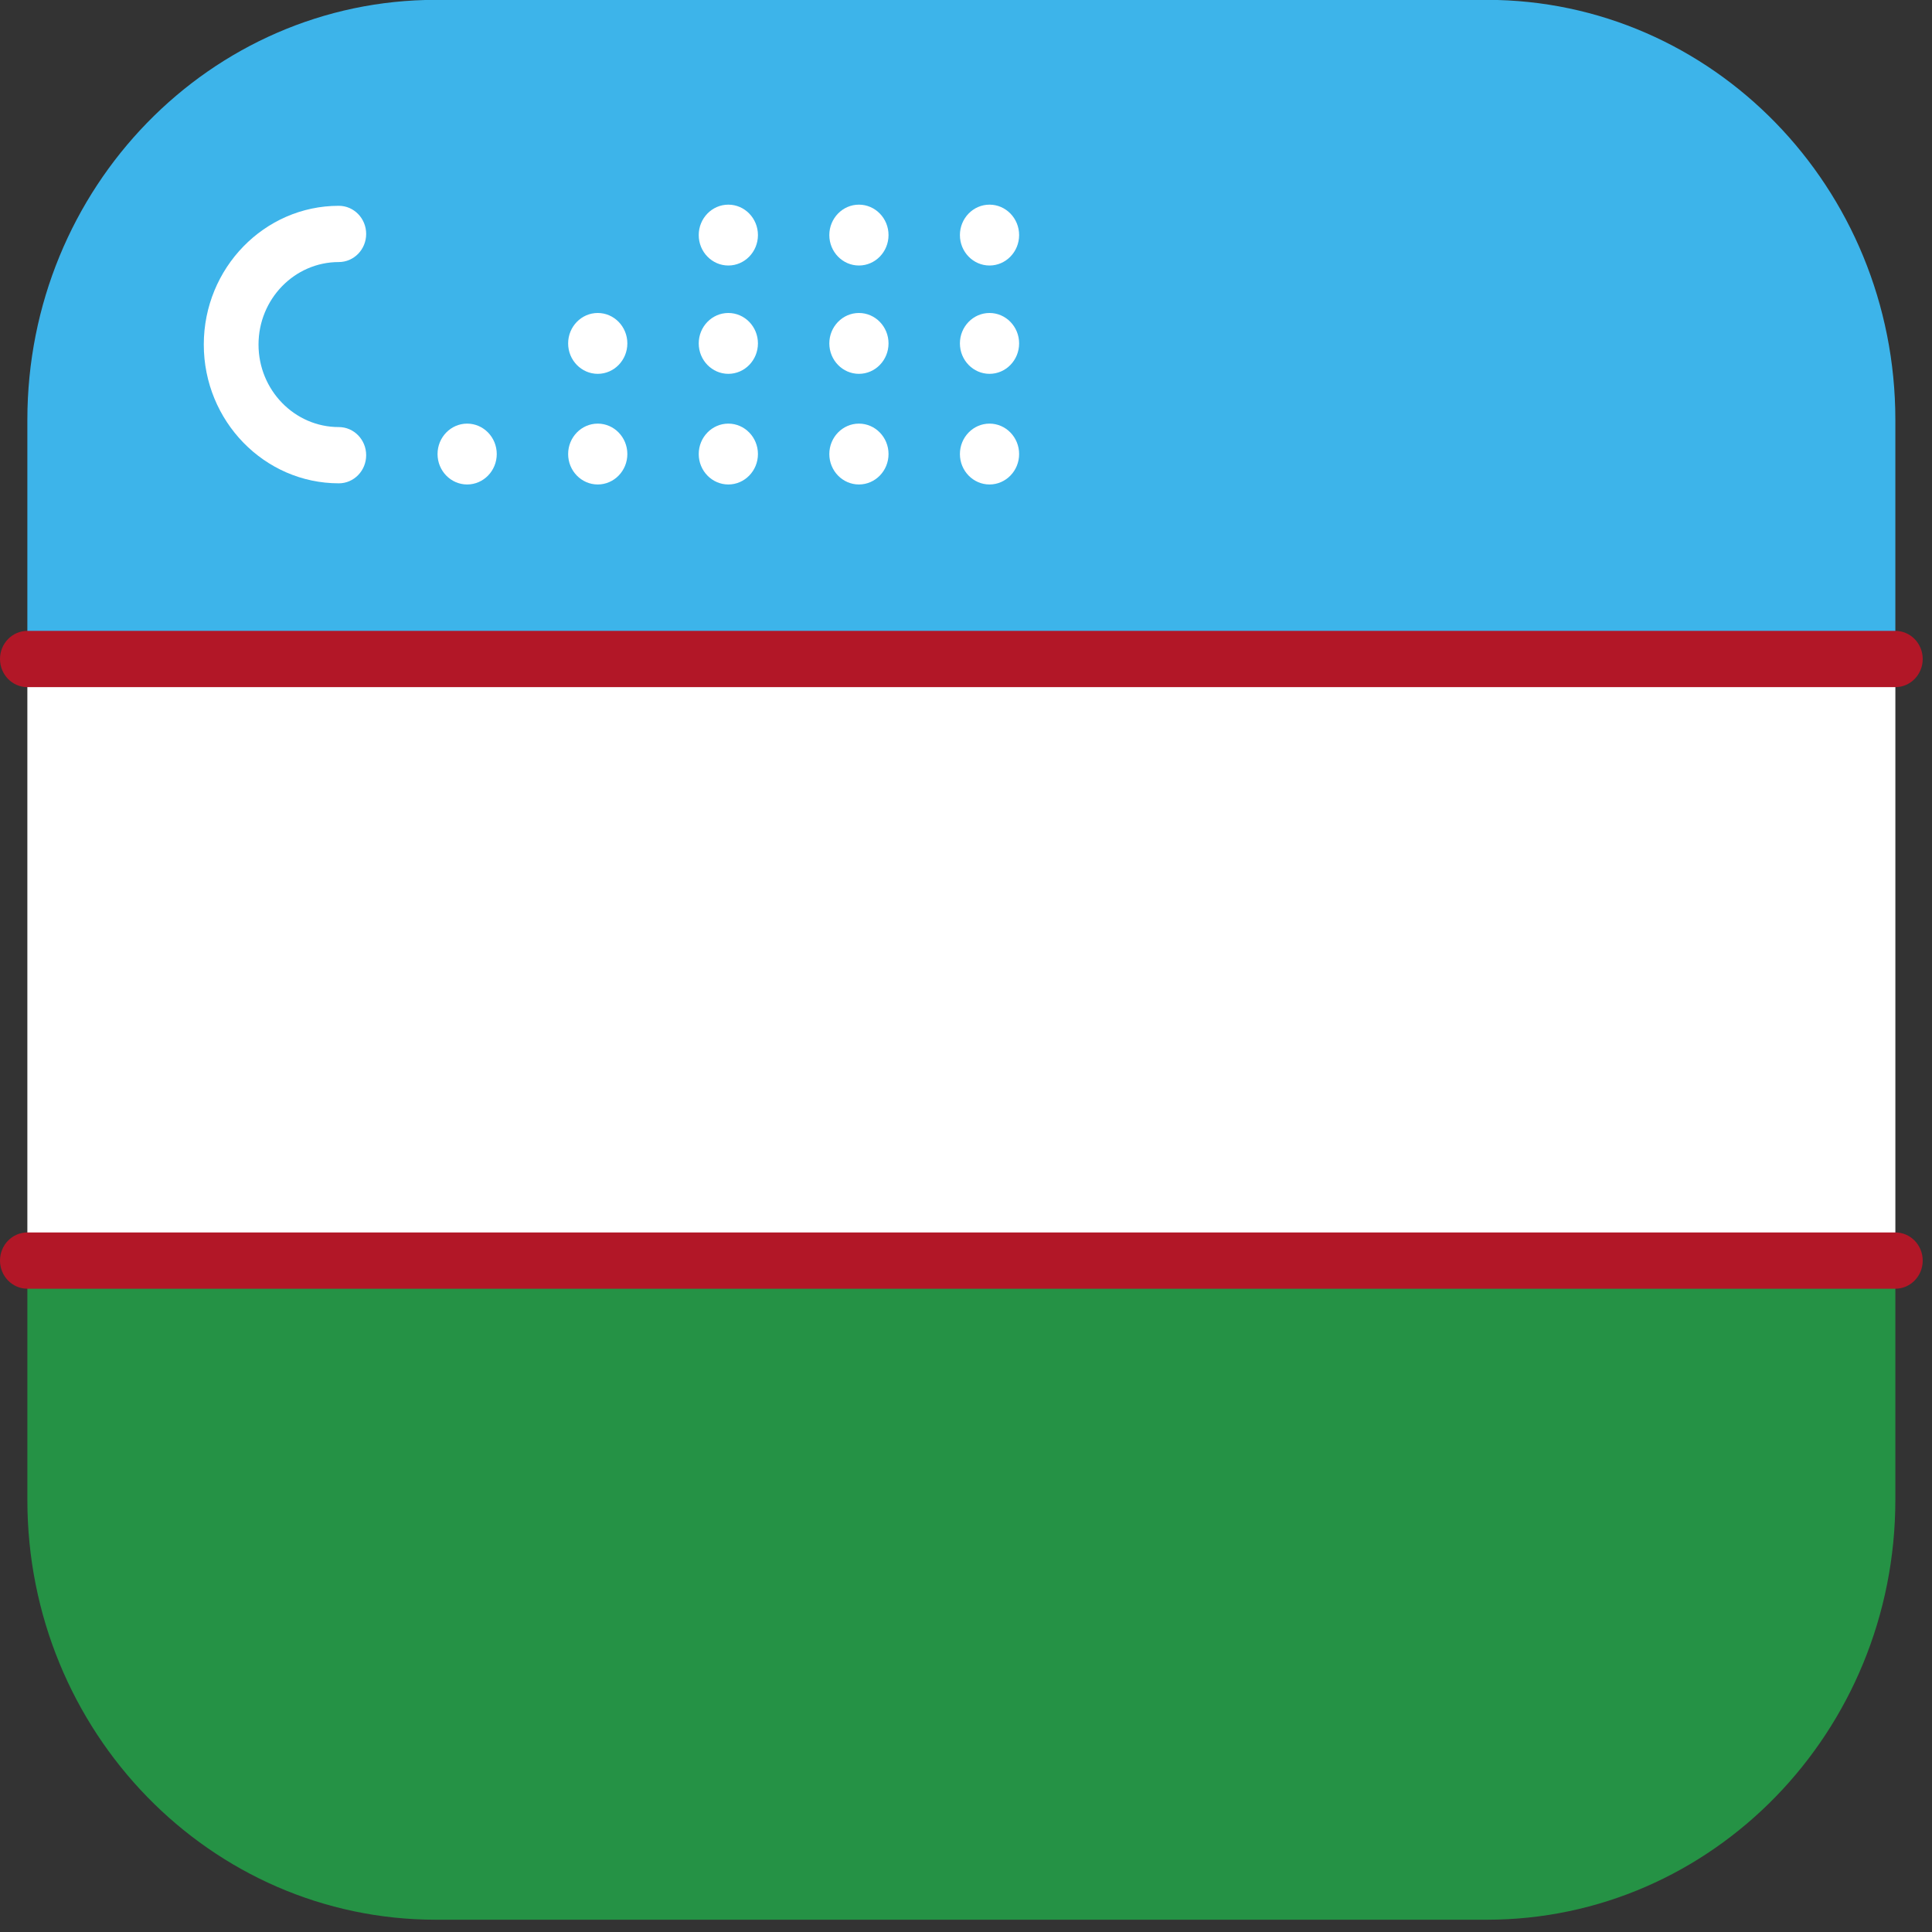<?xml version="1.0" encoding="UTF-8" standalone="no"?>
<svg
   xmlns:dc="http://purl.org/dc/elements/1.1/"
   xmlns:cc="http://creativecommons.org/ns#"
   xmlns:rdf="http://www.w3.org/1999/02/22-rdf-syntax-ns#"
   xmlns:svg="http://www.w3.org/2000/svg"
   xmlns="http://www.w3.org/2000/svg"
   id="svg8"
   version="1.1"
   viewBox="0 0 18.521 18.521"
   height="70"
   width="70">
  <rect x="0" y="0" width="18.521" height="18.521" fill="#333333" stroke="none"/>
  <defs
     id="defs2" />
  <g
     transform="translate(0,-278.479)"
     id="layer1">
    <g
       id="g3613"
       transform="matrix(0.036,0,0,0.037,8.3345166e-7,278.208)">
      <path
         id="path3498"
         d="M 395.901,7.286 H 116.099 C 56.003,7.286 7.286,56.004 7.286,116.099 V 178.07 H 504.713 V 116.099 C 504.714,56.004 455.997,7.286 395.901,7.286 Z"
         style="fill:#3db4ea" />
      <path
         id="path3500"
         d="m 7.286,395.901 c 0,60.095 48.717,108.812 108.812,108.812 h 279.803 c 60.095,0 108.812,-48.717 108.812,-108.812 V 333.93 H 7.286 Z"
         style="fill:#259245" />
      <g
         id="g3530">
        <rect
           id="rect3502"
           height="155.86"
           width="497.43"
           style="fill:#ffffff"
           y="178.07"
           x="7.286" />
        <path
           id="path3504"
           d="m 90.22,132.55 c 4.025,0 7.286,-3.262 7.286,-7.287 0,-4.024 -3.262,-7.286 -7.286,-7.286 -11.788,0 -21.379,-9.59 -21.379,-21.378 0,-11.788 9.59,-21.378 21.379,-21.378 4.025,0 7.286,-3.262 7.286,-7.286 0,-4.024 -3.262,-7.287 -7.286,-7.287 -19.824,0 -35.952,16.128 -35.952,35.951 0,19.823 16.129,35.951 35.952,35.951 z"
           style="fill:#ffffff" />
        <path
           id="path3506"
           d="m 193.949,132.849 c 4.347,0 7.883,-3.537 7.883,-7.884 0,-4.347 -3.536,-7.884 -7.883,-7.884 -4.347,0 -7.884,3.537 -7.884,7.884 -0.001,4.347 3.537,7.884 7.884,7.884 z"
           style="fill:#ffffff" />
        <path
           id="path3508"
           d="m 263.499,132.849 c 4.347,0 7.883,-3.537 7.883,-7.884 0,-4.347 -3.536,-7.884 -7.883,-7.884 -4.347,0 -7.884,3.537 -7.884,7.884 0,4.347 3.537,7.884 7.884,7.884 z"
           style="fill:#ffffff" />
        <path
           id="path3510"
           d="m 228.724,132.849 c 4.347,0 7.883,-3.537 7.883,-7.884 0,-4.347 -3.536,-7.884 -7.883,-7.884 -4.347,0 -7.884,3.537 -7.884,7.884 0,4.347 3.537,7.884 7.884,7.884 z"
           style="fill:#ffffff" />
        <path
           id="path3512"
           d="m 263.499,76.117 c 4.347,0 7.883,-3.537 7.883,-7.884 0,-4.347 -3.536,-7.884 -7.883,-7.884 -4.347,0 -7.884,3.537 -7.884,7.884 0,4.347 3.537,7.884 7.884,7.884 z"
           style="fill:#ffffff" />
        <path
           id="path3514"
           d="m 159.174,132.849 c 4.347,0 7.883,-3.537 7.883,-7.884 0,-4.347 -3.536,-7.884 -7.883,-7.884 -4.347,0 -7.884,3.537 -7.884,7.884 -0.001,4.347 3.536,7.884 7.884,7.884 z"
           style="fill:#ffffff" />
        <path
           id="path3516"
           d="m 193.949,104.184 c 4.347,0 7.883,-3.537 7.883,-7.884 0,-4.347 -3.536,-7.884 -7.883,-7.884 -4.347,0 -7.884,3.537 -7.884,7.884 0,4.347 3.537,7.884 7.884,7.884 z"
           style="fill:#ffffff" />
        <path
           id="path3518"
           d="m 228.724,104.184 c 4.347,0 7.883,-3.537 7.883,-7.884 0,-4.347 -3.536,-7.884 -7.883,-7.884 -4.347,0 -7.884,3.537 -7.884,7.884 0,4.347 3.537,7.884 7.884,7.884 z"
           style="fill:#ffffff" />
        <path
           id="path3520"
           d="m 193.949,76.117 c 4.347,0 7.883,-3.537 7.883,-7.884 0,-4.347 -3.536,-7.884 -7.883,-7.884 -4.347,0 -7.884,3.537 -7.884,7.884 0,4.347 3.537,7.884 7.884,7.884 z"
           style="fill:#ffffff" />
        <path
           id="path3522"
           d="m 228.724,76.117 c 4.347,0 7.883,-3.537 7.883,-7.884 0,-4.347 -3.536,-7.884 -7.883,-7.884 -4.347,0 -7.884,3.537 -7.884,7.884 0,4.347 3.537,7.884 7.884,7.884 z"
           style="fill:#ffffff" />
        <path
           id="path3524"
           d="m 159.174,104.184 c 4.347,0 7.883,-3.537 7.883,-7.884 0,-4.347 -3.536,-7.884 -7.883,-7.884 -4.347,0 -7.884,3.537 -7.884,7.884 0,4.347 3.536,7.884 7.884,7.884 z"
           style="fill:#ffffff" />
        <path
           id="path3526"
           d="m 124.398,132.849 c 4.347,0 7.883,-3.537 7.883,-7.884 0,-4.347 -3.536,-7.884 -7.883,-7.884 -4.347,0 -7.884,3.537 -7.884,7.884 0,4.347 3.537,7.884 7.884,7.884 z"
           style="fill:#ffffff" />
        <path
           id="path3528"
           d="m 263.499,104.184 c 4.347,0 7.883,-3.537 7.883,-7.884 0,-4.347 -3.536,-7.884 -7.883,-7.884 -4.347,0 -7.884,3.537 -7.884,7.884 0,4.347 3.537,7.884 7.884,7.884 z"
           style="fill:#ffffff" />
      </g>
      <g
         id="g3536">
        <path
           id="path3532"
           d="M 504.714,341.217 H 7.286 C 3.261,341.217 0,337.955 0,333.931 c 0,-4.024 3.262,-7.287 7.286,-7.287 h 497.427 c 4.025,0 7.286,3.262 7.286,7.287 0,4.025 -3.261,7.286 -7.285,7.286 z"
           style="fill:#b21727" />
        <path
           id="path3534"
           d="M 504.714,185.356 H 7.286 C 3.261,185.356 0,182.094 0,178.069 c 0,-4.025 3.262,-7.286 7.286,-7.286 h 497.427 c 4.025,0 7.286,3.262 7.286,7.286 0,4.024 -3.261,7.287 -7.285,7.287 z"
           style="fill:#b21727" />
      </g>
      <g
         id="g3540" />
      <g
         id="g3542" />
      <g
         id="g3544" />
      <g
         id="g3546" />
      <g
         id="g3548" />
      <g
         id="g3550" />
      <g
         id="g3552" />
      <g
         id="g3554" />
      <g
         id="g3556" />
      <g
         id="g3558" />
      <g
         id="g3560" />
      <g
         id="g3562" />
      <g
         id="g3564" />
      <g
         id="g3566" />
      <g
         id="g3568" />
    </g>
  </g>
</svg>
